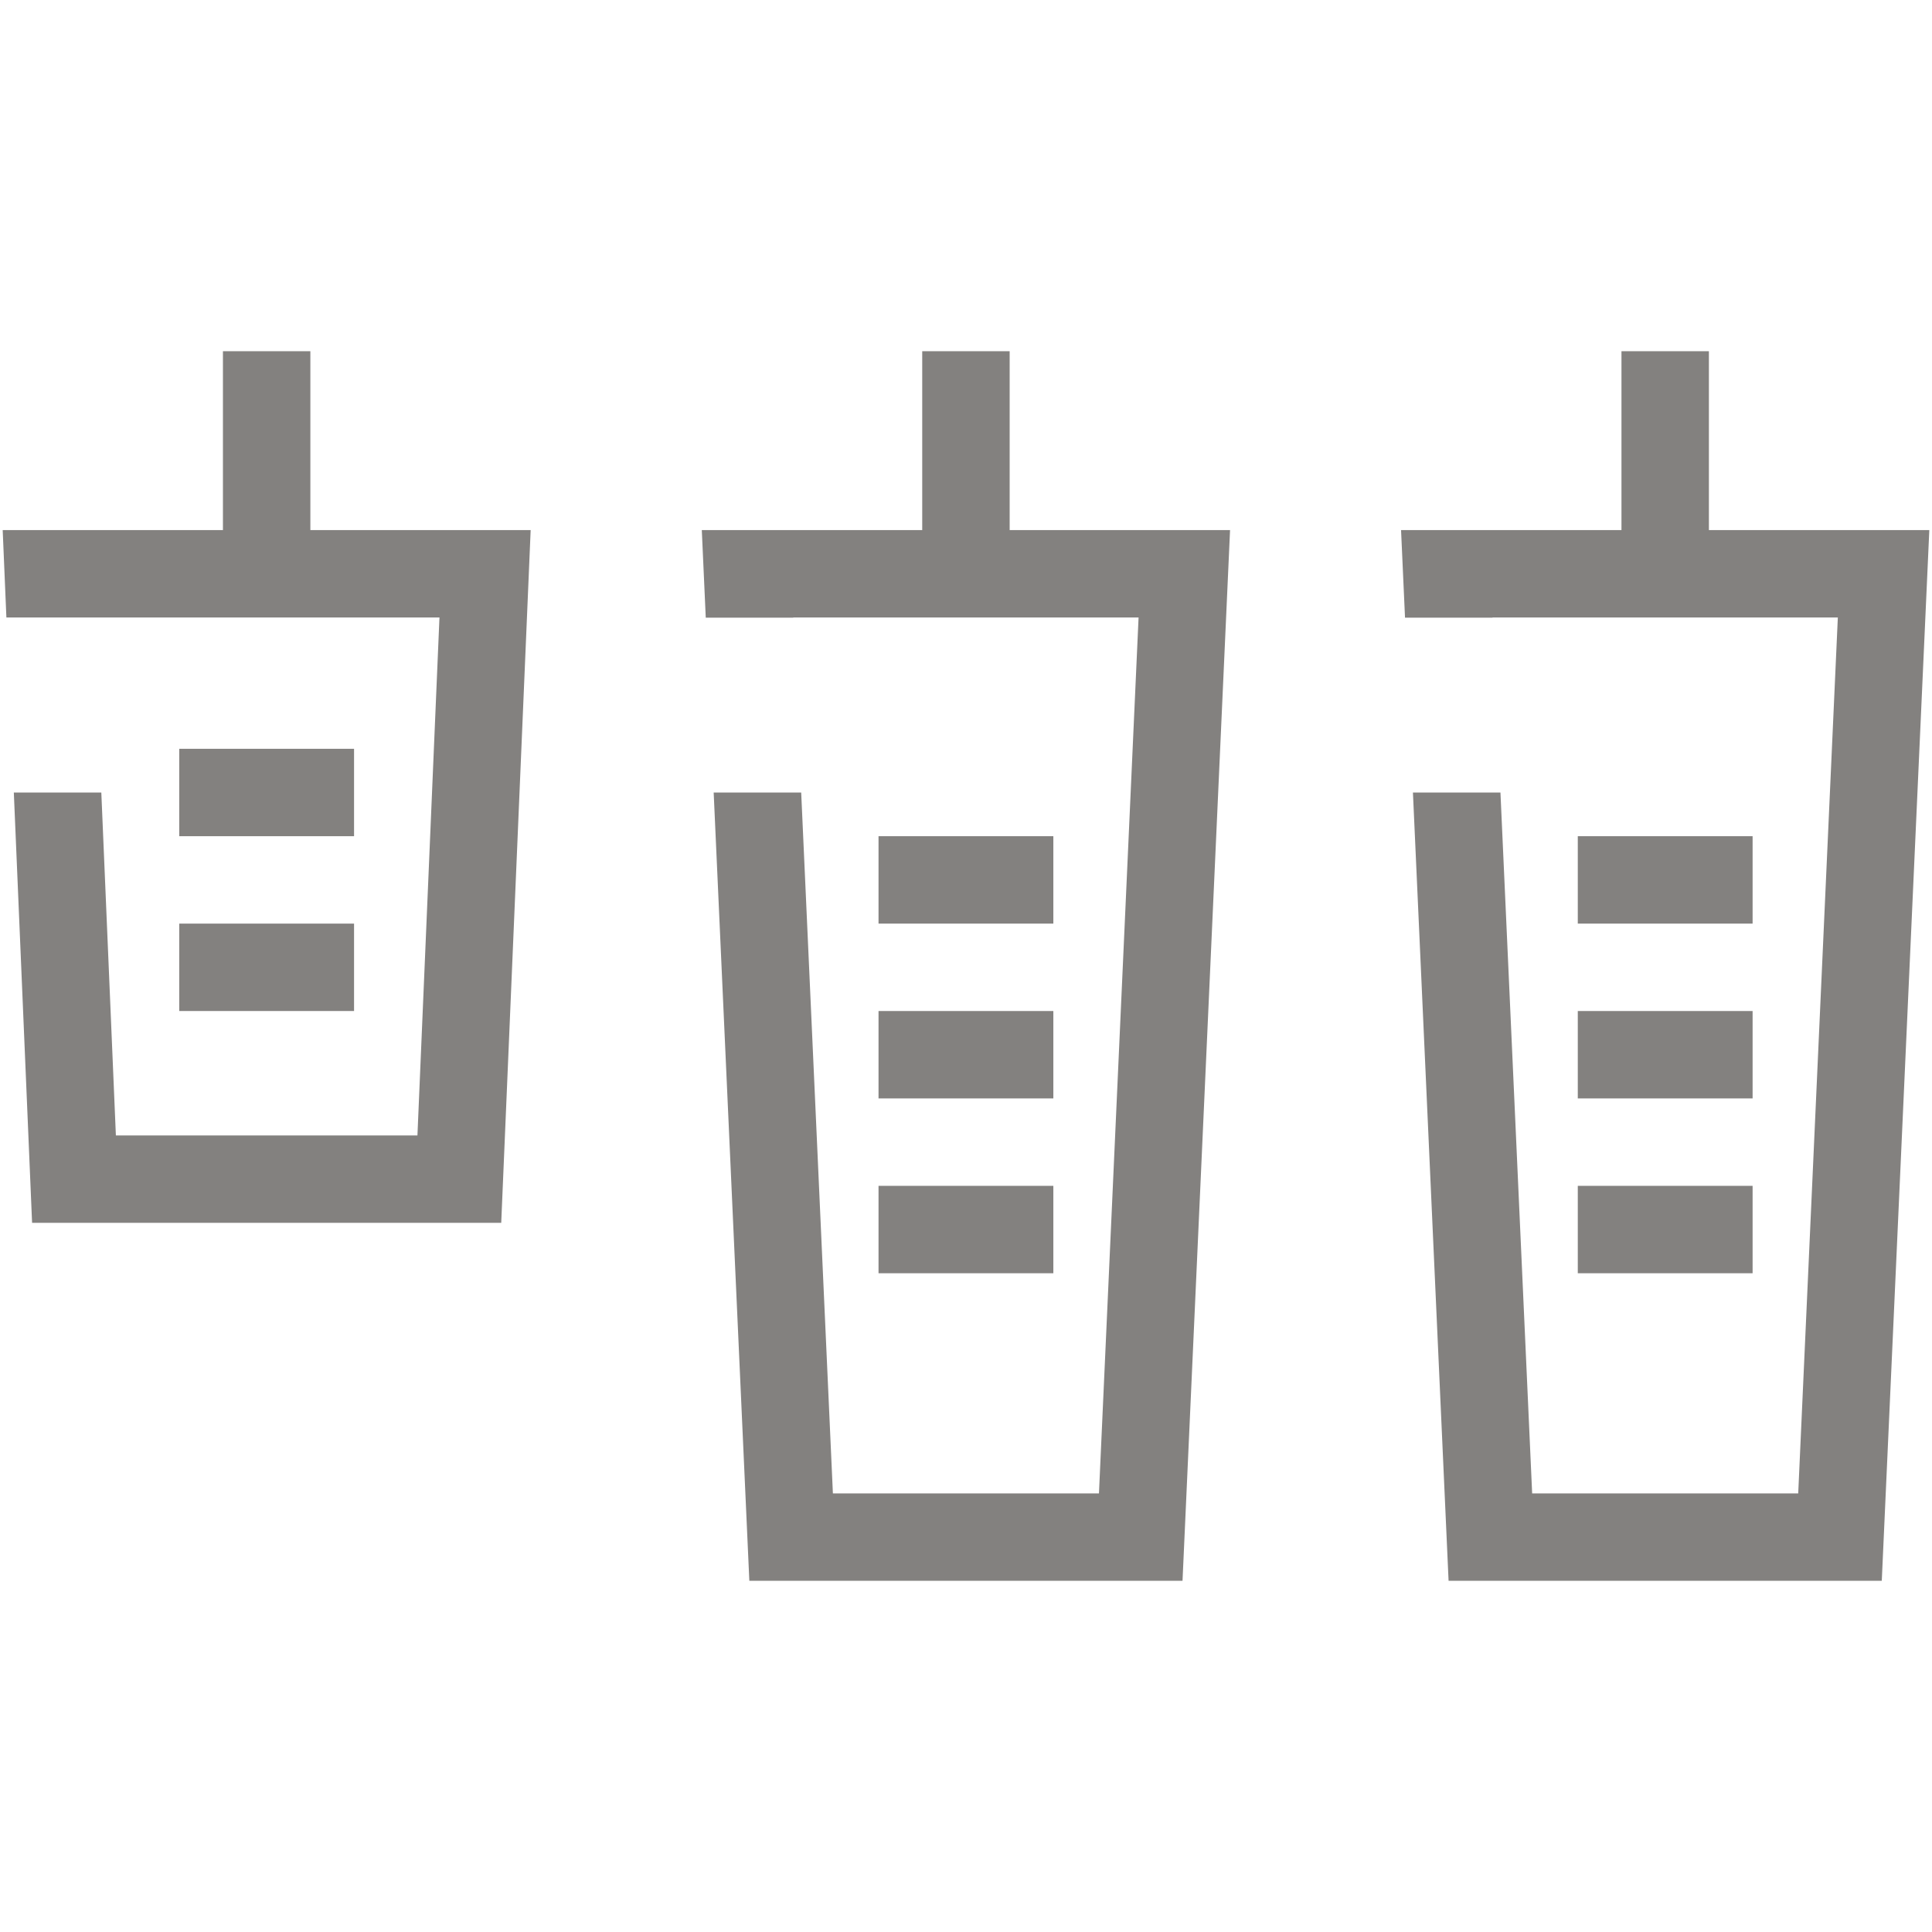 <svg id="Capa_1" data-name="Capa 1" xmlns="http://www.w3.org/2000/svg" viewBox="0 0 200 200"><defs><style>.cls-1{fill:#83817f;}</style></defs><title>pedal-cover</title><rect class="cls-1" x="90.945" y="104.661" width="18.097" height="9.048"/><rect class="cls-1" x="90.945" y="86.563" width="18.097" height="9.048"/><rect class="cls-1" x="18.555" y="95.612" width="18.097" height="9.048"/><rect class="cls-1" x="18.555" y="77.515" width="18.097" height="9.048"/><rect class="cls-1" x="90.945" y="122.758" width="18.097" height="9.048"/><rect class="cls-1" x="163.332" y="104.661" width="18.097" height="9.048"/><rect class="cls-1" x="163.332" y="86.563" width="18.097" height="9.048"/><rect class="cls-1" x="163.332" y="122.758" width="18.097" height="9.048"/><polygon class="cls-1" points="176.905 54.873 176.905 36.357 167.854 36.357 167.854 54.873 145.037 54.873 145.447 63.943 154.508 63.943 154.507 63.921 190.252 63.921 186.151 154.595 158.608 154.595 155.326 82.04 146.266 82.04 149.957 163.643 194.801 163.643 199.722 54.873 176.905 54.873"/><polygon class="cls-1" points="32.129 36.357 23.078 36.357 23.078 54.873 0.278 54.873 0.662 63.921 9.719 63.921 14.907 63.921 45.493 63.921 43.213 117.541 11.996 117.541 10.488 82.04 1.431 82.04 3.322 126.589 51.887 126.589 54.934 54.873 32.129 54.873 32.129 36.357"/><polygon class="cls-1" points="104.519 36.357 95.468 36.357 95.468 54.873 72.65 54.873 73.06 63.943 82.121 63.943 82.12 63.921 117.865 63.921 113.764 154.595 86.221 154.595 82.939 82.04 73.879 82.04 77.571 163.643 122.414 163.643 127.335 54.873 104.519 54.873 104.519 36.357"/></svg>